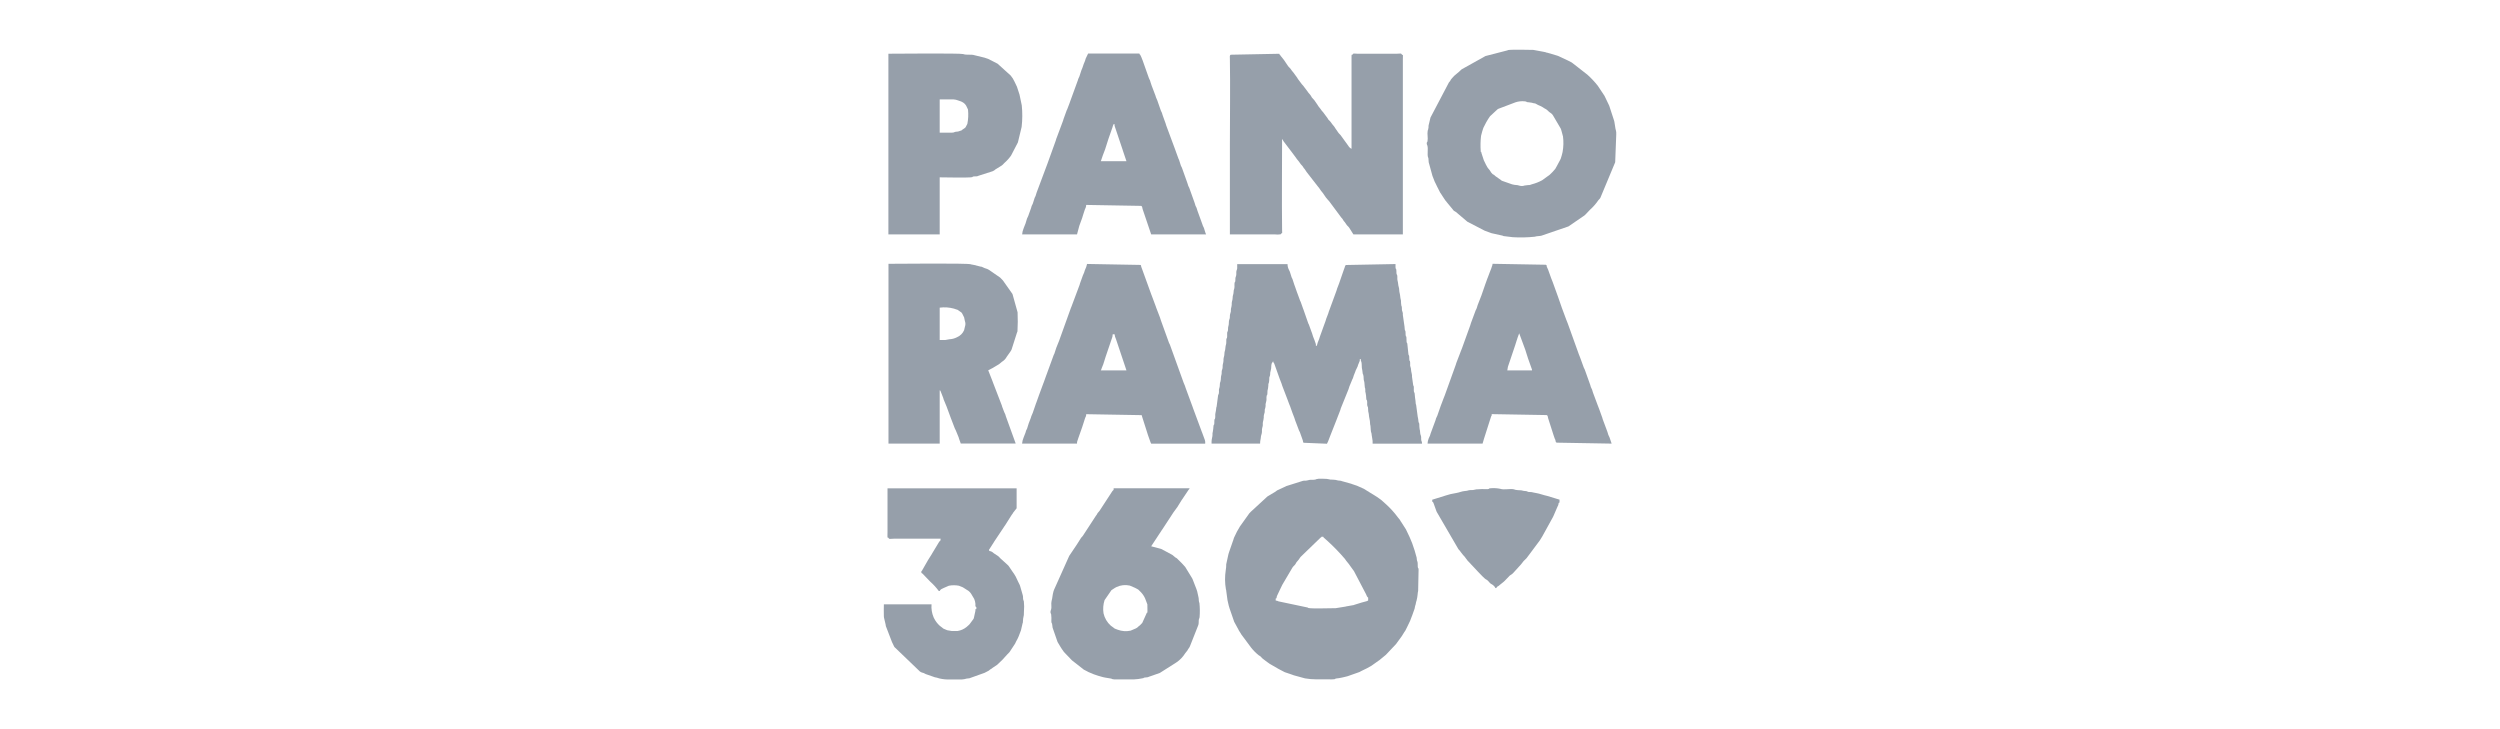 <svg width="240" height="70" viewBox="0 0 240 70" fill="none" xmlns="http://www.w3.org/2000/svg">
<g clip-path="url(#clip0_33_3681)">
<mask id="mask0_33_3681" style="mask-type:luminance" maskUnits="userSpaceOnUse" x="0" y="0" width="240" height="70">
<path d="M240 0H0V70H240V0Z" fill="white"/>
</mask>
<g mask="url(#mask0_33_3681)">
<path fill-rule="evenodd" clip-rule="evenodd" d="M116.311 42.586H120.969C120.969 42.249 121.029 42.242 121.057 41.856L121.127 41.608C121.177 41.42 121.114 41.261 121.177 41.066C121.277 40.744 121.199 40.812 121.237 40.535C121.279 40.385 121.307 40.231 121.322 40.076C121.314 39.991 121.32 39.905 121.341 39.822L121.41 39.574C121.407 39.486 121.41 39.398 121.419 39.31C121.484 39.147 121.51 38.971 121.495 38.796L121.555 38.539C121.617 38.346 121.555 38.218 121.595 38.032C121.65 37.763 121.612 38.101 121.665 37.832C121.685 37.732 121.665 37.632 121.677 37.525C121.722 37.359 121.75 37.189 121.76 37.018C121.751 36.937 121.761 36.854 121.792 36.778L121.82 36.714C121.845 36.559 121.855 36.403 121.852 36.246L121.919 36.046C121.938 35.962 121.944 35.877 121.938 35.791L121.996 35.532C122.067 35.31 122.014 35.11 122.084 34.893L122.219 34.68C122.286 34.938 122.274 34.735 122.359 34.991L122.859 36.391C122.859 36.401 122.868 36.413 122.873 36.422L123.024 36.813C123.024 36.827 123.043 36.866 123.047 36.88C123.062 36.928 123.071 36.962 123.09 37.02L123.639 38.457C123.667 38.542 123.639 38.438 123.662 38.524L123.799 38.885L123.813 38.915L123.827 38.946L123.841 38.978L124.09 39.678L124.103 39.709L124.254 40.1C124.254 40.111 124.262 40.122 124.265 40.133L124.365 40.438C124.365 40.448 124.376 40.459 124.38 40.468L124.703 41.32L124.718 41.351L124.732 41.381L124.763 41.44C124.763 41.449 124.775 41.46 124.78 41.47L124.805 41.533L124.816 41.567L125.066 42.267C125.151 42.509 125.012 42.434 125.187 42.507L127.387 42.599L127.461 42.448L127.491 42.388L127.691 41.87C127.691 41.86 127.7 41.848 127.703 41.838L128.303 40.318L128.315 40.286L128.478 39.862C128.478 39.852 128.487 39.84 128.491 39.83L128.655 39.406L128.666 39.374C128.666 39.363 128.674 39.352 128.678 39.34C128.699 39.277 128.697 39.26 128.718 39.197L129.446 37.397C129.45 37.386 129.454 37.375 129.457 37.364C129.457 37.354 129.465 37.341 129.469 37.33L129.545 37.09L129.559 37.059L129.77 36.549C129.778 36.514 129.791 36.48 129.808 36.449L129.87 36.33L129.917 36.197C129.941 36.119 129.928 36.136 129.958 36.056L130.113 35.669C130.113 35.657 130.118 35.645 130.122 35.634L130.16 35.534L130.22 35.414L130.25 35.353L130.336 35.169C130.364 35.091 130.353 35.105 130.377 35.028C130.437 34.903 130.49 34.775 130.536 34.645C130.544 34.587 130.547 34.529 130.543 34.471H130.632C130.632 34.748 130.697 34.614 130.72 34.926L130.738 35.319C130.775 35.488 130.801 35.659 130.816 35.831C130.859 36.05 130.824 35.831 130.865 35.963C130.936 36.184 130.881 36.385 130.951 36.602C130.967 36.651 130.961 36.573 130.979 36.709L131.025 37.209C131.042 37.26 131.03 37.161 131.06 37.309C131.069 37.366 131.072 37.424 131.07 37.482C131.06 37.564 131.07 37.647 131.1 37.724C131.137 37.899 131.157 38.077 131.16 38.255C131.203 38.576 131.185 38.235 131.238 38.495C131.276 38.682 131.214 38.809 131.276 39.002C131.307 39.102 131.315 38.946 131.335 39.215C131.33 39.392 131.353 39.568 131.403 39.738C131.415 39.911 131.44 40.083 131.478 40.252C131.541 40.452 131.499 40.684 131.566 40.891L131.594 41.273C131.601 41.523 131.678 41.532 131.684 41.773L131.728 42.047C131.768 42.227 131.783 42.411 131.772 42.595H136.517C136.511 42.29 136.428 42.427 136.43 42.095C136.443 41.998 136.433 41.9 136.4 41.807L136.373 41.743C136.314 41.561 136.345 41.382 136.285 41.195C136.263 41.04 136.252 40.884 136.252 40.727C136.209 40.404 136.228 40.75 136.176 40.487C136.163 40.315 136.136 40.143 136.096 39.975L135.947 38.853C135.932 38.81 135.94 38.895 135.911 38.753C135.9 38.562 135.878 38.372 135.845 38.183L135.805 37.768C135.753 37.505 135.772 37.851 135.728 37.527C135.715 37.432 135.734 37.305 135.728 37.209C135.707 36.941 135.7 37.093 135.669 36.996L135.551 36.16C135.559 36.075 135.553 35.989 135.532 35.906C135.485 35.727 135.456 35.544 135.445 35.359L135.374 35.112C135.367 35.012 135.386 34.889 135.374 34.794C135.331 34.47 135.351 34.817 135.299 34.554C135.278 34.454 135.298 34.354 135.285 34.247C135.244 33.924 135.261 34.267 135.209 34.007L135.109 33.06C135.073 32.782 135.081 33.06 135.033 32.82L135.015 32.382C134.963 32.122 134.98 32.464 134.939 32.141C134.926 32.041 134.947 31.941 134.927 31.834C134.874 31.564 134.912 31.902 134.857 31.634C134.847 31.443 134.825 31.252 134.791 31.063L134.672 30.228C134.685 30.131 134.674 30.032 134.642 29.94L134.602 29.84C134.562 29.687 134.602 29.54 134.553 29.389C134.54 29.35 134.539 29.365 134.526 29.326C134.504 29.171 134.493 29.015 134.493 28.858C134.45 28.695 134.421 28.527 134.408 28.358C134.41 28.318 134.403 28.278 134.389 28.24C134.289 27.865 134.352 27.763 134.276 27.54C134.211 27.347 134.244 27.23 134.163 26.928C134.122 26.778 134.163 26.607 134.135 26.454C134.083 26.194 134.1 26.536 134.059 26.213C134.046 26.113 134.067 26.013 134.046 25.906C133.995 25.642 134.015 25.989 133.97 25.666C133.965 25.56 133.965 25.455 133.97 25.349L129.225 25.44C129.087 25.497 129.162 25.54 129.018 25.865L128.588 27.107L128.577 27.141C128.563 27.183 128.567 27.166 128.553 27.208L128.404 27.599C128.398 27.612 128.381 27.649 128.376 27.663L128.314 27.871L128.302 27.904C128.302 27.915 128.294 27.926 128.29 27.938C128.286 27.95 128.283 27.96 128.279 27.972L127.613 29.79C127.607 29.803 127.59 29.84 127.585 29.853L127.522 30.062C127.453 30.275 127.567 29.916 127.499 30.129L127.349 30.52C127.339 30.541 127.33 30.562 127.323 30.584L127.26 30.792C127.26 30.803 127.251 30.814 127.247 30.826C127.243 30.837 127.239 30.849 127.237 30.86C127.237 30.871 127.228 30.882 127.224 30.893L126.995 31.523C126.995 31.534 126.987 31.546 126.983 31.557C126.979 31.568 126.975 31.579 126.972 31.591C126.972 31.602 126.964 31.613 126.96 31.624L126.72 32.287C126.72 32.298 126.712 32.309 126.709 32.321L126.633 32.561C126.537 32.766 126.463 32.98 126.412 33.2H126.324C126.327 33.155 126.327 33.111 126.324 33.066C126.324 33.054 126.325 33.04 126.32 33.027L126.286 32.927C126.286 32.916 126.277 32.905 126.273 32.894L126.182 32.624L126.167 32.594L126.053 32.302C126.053 32.291 126.046 32.279 126.042 32.267L126.031 32.233L125.946 31.957L125.932 31.924L125.918 31.893L125.655 31.163L125.639 31.133C125.633 31.121 125.614 31.087 125.608 31.074L125.594 31.044L125.127 29.703C125.127 29.693 125.117 29.682 125.112 29.673L124.864 28.973C124.864 28.963 124.852 28.952 124.848 28.943C124.807 28.858 124.857 28.969 124.817 28.884L124.538 28.124C124.538 28.114 124.528 28.103 124.524 28.093L124.29 27.424C124.29 27.415 124.279 27.404 124.275 27.394L124.075 26.783L124.013 26.664C124.007 26.652 123.993 26.614 123.988 26.601L123.825 26.084L123.811 26.053L123.723 25.871C123.643 25.711 123.602 25.534 123.605 25.355H118.771V25.764C118.742 25.964 118.684 25.934 118.684 26.175C118.693 26.275 118.687 26.377 118.666 26.475C118.666 26.486 118.658 26.497 118.655 26.508L118.6 26.68C118.586 26.78 118.608 26.88 118.588 26.987C118.537 27.25 118.554 26.904 118.511 27.227C118.498 27.322 118.517 27.449 118.511 27.545C118.488 27.852 118.436 27.731 118.424 28.045C118.414 28.308 118.333 28.322 118.334 28.592C118.334 28.792 118.26 28.904 118.247 29.092C118.253 29.192 118.247 29.293 118.228 29.392C118.175 29.561 118.152 29.737 118.16 29.914L118.101 30.127C118.101 30.138 118.093 30.149 118.09 30.16C118.049 30.317 118.089 30.46 118.04 30.611L118.001 30.711C117.946 30.911 117.994 31.105 117.925 31.317C117.925 31.327 117.916 31.339 117.913 31.35C117.871 31.506 117.914 31.65 117.864 31.801C117.834 31.901 117.825 31.746 117.805 32.014C117.797 32.114 117.816 32.237 117.805 32.333C117.762 32.654 117.781 32.312 117.728 32.573C117.718 32.677 117.716 32.782 117.722 32.886C117.723 32.928 117.719 32.97 117.711 33.012C117.667 33.148 117.641 33.289 117.633 33.432C117.623 33.695 117.542 33.71 117.543 33.979C117.543 34.179 117.469 34.291 117.455 34.479C117.462 34.579 117.455 34.68 117.436 34.779C117.384 34.948 117.361 35.125 117.369 35.302C117.369 35.342 117.363 35.381 117.349 35.419L117.31 35.519C117.26 35.675 117.302 35.819 117.261 35.97C117.261 35.981 117.252 35.992 117.249 36.003C117.18 36.22 117.232 36.422 117.161 36.642L117.135 36.706C117.083 36.871 117.123 37.032 117.073 37.19C116.966 37.524 117.051 37.441 117.013 37.721C116.97 38.045 116.988 37.698 116.936 37.961L116.795 39.047C116.778 39.097 116.79 38.999 116.761 39.147C116.748 39.319 116.721 39.49 116.682 39.658C116.641 39.807 116.683 39.979 116.655 40.132C116.602 40.392 116.619 40.05 116.578 40.372C116.567 40.457 116.579 40.554 116.573 40.64C116.532 40.963 116.549 40.62 116.496 40.88C116.485 41.072 116.463 41.262 116.43 41.451C116.4 41.544 116.389 41.642 116.4 41.739C116.402 41.782 116.399 41.824 116.391 41.866C116.327 42.1 116.299 42.343 116.311 42.586Z" fill="#969FAA"/>
<path fill-rule="evenodd" clip-rule="evenodd" d="M122.464 57.464C122.622 57.398 122.506 57.448 122.584 57.224L122.815 56.734L122.844 56.673C122.925 56.504 122.792 56.779 122.874 56.611L122.932 56.49L122.947 56.46L122.962 56.429L123.079 56.186C123.079 56.177 123.089 56.165 123.094 56.156C123.099 56.147 123.104 56.135 123.109 56.126L124.077 54.484C124.156 54.354 124.288 54.278 124.368 54.146C124.373 54.137 124.379 54.125 124.384 54.117L124.429 54.027C124.506 53.9 124.629 53.821 124.781 53.571C124.781 53.563 124.792 53.55 124.797 53.543C124.802 53.536 124.863 53.465 124.88 53.443L126.77 51.617C126.859 51.548 126.81 51.655 126.859 51.527H127.035C127.063 51.61 127.052 51.571 127.082 51.615L127.416 51.908C128.019 52.456 128.587 53.04 129.116 53.659C129.266 53.908 129.466 54.08 129.616 54.326L129.937 54.768L129.976 54.819L131.137 57.037C131.183 57.146 131.243 57.327 131.344 57.371V57.644C131.333 57.644 131.321 57.644 131.316 57.661C131.311 57.678 131.293 57.674 131.287 57.677L131.226 57.704L131.193 57.716L130.704 57.848L130.671 57.859L130.025 58.059L129.994 58.073L129.961 58.084L129.925 58.094L129.888 58.1C129.841 58.111 129.826 58.106 129.773 58.119L129.209 58.219C129.198 58.219 129.188 58.229 129.177 58.232L128.226 58.385C127.774 58.385 125.942 58.442 125.64 58.373C125.391 58.318 125.717 58.339 125.409 58.294L122.741 57.732C122.657 57.685 122.563 57.658 122.467 57.652L122.464 57.464ZM126.331 46.008C126.278 46.043 126.331 46.026 126.231 46.044C125.908 46.107 125.931 45.993 125.474 46.125C125.339 46.163 125.209 46.125 125.074 46.163L123.487 46.663L123.428 46.695L122.608 47.076C122.58 47.091 122.553 47.11 122.53 47.132L122.347 47.261L122.317 47.276L121.731 47.625L121.703 47.642L121.676 47.66L121.628 47.701L120.068 49.139L119.936 49.277L119.019 50.56C119.019 50.57 119.01 50.582 119.005 50.591L118.741 51.047L118.712 51.109L118.477 51.595L118.463 51.625L118.377 51.9L118.363 51.932L118.002 52.971C117.988 53.013 117.984 53.034 117.971 53.071L117.948 53.138C117.948 53.149 117.939 53.16 117.936 53.171L117.717 54.171C117.721 54.355 117.707 54.54 117.674 54.721C117.577 55.337 117.582 55.964 117.688 56.578C117.719 56.678 117.709 56.591 117.72 56.728L117.838 57.61C117.916 57.87 117.9 57.987 118.038 58.405L118.479 59.682C118.479 59.692 118.489 59.703 118.493 59.712L118.906 60.471C118.906 60.481 118.915 60.493 118.92 60.502L118.934 60.534L119.111 60.806C119.14 60.857 119.123 60.838 119.158 60.894L120.115 62.182C120.332 62.456 120.58 62.703 120.855 62.919L120.969 62.984C121.082 63.066 121.139 63.184 121.269 63.268L121.648 63.557L121.676 63.574L121.833 63.685L121.857 63.705L121.912 63.74L121.94 63.756L122.76 64.229L122.79 64.244L123.315 64.519C123.325 64.525 123.335 64.529 123.346 64.533L123.646 64.633L123.678 64.646L123.778 64.677L123.811 64.688L123.844 64.7L124.108 64.792C124.119 64.796 124.129 64.8 124.139 64.805C124.15 64.808 124.161 64.812 124.172 64.817L124.204 64.829L125.282 65.124C125.63 65.184 125.983 65.215 126.337 65.216H127.524C127.712 65.226 127.9 65.223 128.087 65.207C128.344 65.148 128.021 65.188 128.28 65.134C128.448 65.12 128.615 65.093 128.78 65.056C128.886 65.025 128.929 65.034 129.034 65L129.353 64.921L129.387 64.91L130.503 64.517C130.512 64.517 130.523 64.506 130.532 64.501C130.568 64.483 130.598 64.466 130.619 64.454C130.747 64.386 130.547 64.491 130.677 64.424L130.706 64.408L130.735 64.393C131.056 64.248 131.369 64.086 131.672 63.905C131.681 63.899 131.689 63.892 131.697 63.885L132.323 63.44L132.349 63.421L132.376 63.405C132.384 63.399 132.397 63.393 132.405 63.388L133.043 62.864L133.195 62.703L134.043 61.803C134.049 61.794 134.054 61.784 134.059 61.774L134.552 61.099C134.557 61.09 134.565 61.08 134.57 61.072L134.778 60.74C134.783 60.731 134.789 60.719 134.794 60.71L134.886 60.579L134.905 60.553L135.057 60.253C135.057 60.244 135.067 60.232 135.072 60.223L135.35 59.645L135.365 59.615L135.539 59.158C135.539 59.148 135.549 59.137 135.554 59.127L135.791 58.461C135.791 58.45 135.8 58.439 135.803 58.428L135.839 58.237C135.844 58.2 135.853 58.163 135.866 58.128L135.901 58.028C135.93 57.917 135.922 57.873 135.954 57.763C135.954 57.752 135.962 57.742 135.966 57.73C135.97 57.718 135.975 57.709 135.978 57.698C135.981 57.687 135.986 57.676 135.989 57.663C136.107 57.211 136.089 56.885 136.142 56.726L136.184 54.674C136.14 54.353 136.161 54.695 136.107 54.435L136.096 54.035C136.068 53.823 136.031 53.903 136.011 53.668C136.011 53.626 136.008 53.584 136.001 53.542L135.801 52.834C135.801 52.823 135.793 52.812 135.789 52.8C135.785 52.788 135.781 52.779 135.777 52.767C135.653 52.352 135.5 51.947 135.32 51.553L135.247 51.401C135.241 51.389 135.224 51.353 135.218 51.34L134.985 50.852C134.985 50.843 134.975 50.831 134.971 50.822L134.515 50.109C134.495 50.084 134.475 50.058 134.458 50.031C134.416 49.962 134.439 49.981 134.396 49.912L134.196 49.666C133.844 49.187 133.442 48.746 132.996 48.352C132.762 48.121 132.507 47.913 132.233 47.731L130.938 46.931L130.909 46.916L130.294 46.641L130.263 46.628L129.831 46.483L129.799 46.47L129.735 46.447L129.702 46.435L128.802 46.184L128.771 46.17C128.76 46.17 128.749 46.161 128.739 46.159C128.623 46.128 128.571 46.151 128.46 46.128C128.3 46.078 128.134 46.051 127.966 46.048C127.466 46.059 127.735 45.958 126.912 45.956C126.812 45.956 126.701 45.956 126.601 45.956L126.34 46.005L126.331 46.008Z" fill="#969FAA"/>
<path fill-rule="evenodd" clip-rule="evenodd" d="M118.159 5.251C118.022 5.308 118.067 5.496 118.069 5.661C118.113 8.383 118.069 11.11 118.069 13.832V22.504H122.42C122.578 22.526 122.739 22.524 122.896 22.497C123.016 22.454 122.944 22.537 122.992 22.413C123.127 22.357 123.085 22.462 123.08 21.957C123.046 19.097 123.08 16.235 123.08 13.376C123.26 13.452 123.091 13.36 123.181 13.497L123.214 13.553L123.233 13.58L124.163 14.805L124.18 14.833L124.411 15.141C124.511 15.314 124.664 15.441 124.778 15.627C124.913 15.85 125.005 15.86 125.114 16.054C125.154 16.124 125.113 16.07 125.165 16.138C125.217 16.206 125.2 16.175 125.23 16.207L125.376 16.42C125.415 16.49 125.377 16.437 125.429 16.504L126.529 17.918C126.566 17.954 126.6 17.994 126.629 18.037L126.646 18.065L126.829 18.331C127.045 18.546 127.23 18.937 127.468 19.174C127.516 19.216 127.559 19.263 127.597 19.314L128.764 20.886C128.947 21.069 128.874 21.046 129.029 21.249C129.083 21.319 129.065 21.286 129.095 21.318L129.241 21.531C129.322 21.675 129.441 21.731 129.529 21.87L129.929 22.505H134.674V6.255C134.674 6.073 134.674 5.889 134.674 5.707C134.68 5.202 134.719 5.307 134.584 5.251C134.518 5.078 134.424 5.158 134.059 5.16H130.368C130.002 5.16 129.908 5.078 129.841 5.251C129.708 5.306 129.774 5.151 129.747 5.428V14.288C129.612 14.221 129.5 14.114 129.427 13.982L128.767 13.071C128.685 12.926 128.543 12.842 128.459 12.704L128.164 12.279C128.164 12.27 128.155 12.258 128.15 12.249C128.055 12.079 127.919 11.986 127.783 11.763C127.754 11.718 127.72 11.676 127.683 11.638C127.64 11.594 127.589 11.554 127.547 11.504C127.462 11.404 127.521 11.476 127.459 11.366L127.02 10.773C126.973 10.731 126.931 10.684 126.893 10.633C126.676 10.31 126.593 10.269 126.479 10.059L126.228 9.696C126.153 9.563 126.028 9.486 125.938 9.357C125.938 9.349 125.928 9.337 125.922 9.329L125.891 9.269C125.76 9.03 125.62 8.952 125.525 8.783L125.1 8.22C125.053 8.178 125.01 8.131 124.972 8.08L124.589 7.566C124.559 7.513 124.578 7.537 124.541 7.476L124.295 7.14C124.195 6.971 124.044 6.847 123.927 6.654C123.847 6.522 123.717 6.449 123.637 6.317L123.311 5.833C123.295 5.806 123.277 5.779 123.257 5.754L122.956 5.378C122.956 5.37 122.944 5.358 122.938 5.35L122.921 5.324C122.798 5.147 122.879 5.356 122.812 5.162L118.156 5.253L118.159 5.251Z" fill="#969FAA"/>
<path fill-rule="evenodd" clip-rule="evenodd" d="M142.151 14.515C142.114 14.024 142.123 13.53 142.181 13.04L142.294 12.609C142.297 12.598 142.301 12.587 142.306 12.576C142.319 12.533 142.324 12.515 142.337 12.476C142.337 12.465 142.344 12.453 142.348 12.442L142.37 12.375C142.37 12.364 142.38 12.352 142.382 12.342C142.384 12.332 142.389 12.319 142.392 12.308C142.397 12.297 142.401 12.285 142.404 12.273L142.648 11.796C142.666 11.768 142.682 11.739 142.695 11.708C142.802 11.519 142.918 11.336 143.044 11.159L143.764 10.491C143.821 10.453 143.799 10.475 143.849 10.443L145.492 9.82C145.775 9.728 146.074 9.696 146.37 9.727C146.714 9.758 146.371 9.804 146.764 9.821L147.074 9.865C147.093 9.871 147.074 9.875 147.174 9.899C147.255 9.918 147.28 9.907 147.364 9.931C147.47 9.961 147.371 9.931 147.459 9.97L147.543 10.018L147.659 10.08C147.814 10.14 147.965 10.212 148.109 10.297C148.333 10.471 148.409 10.426 148.633 10.666C148.778 10.822 148.972 10.872 149.08 11.066L149.829 12.342C149.847 12.373 149.86 12.407 149.868 12.442C149.885 12.493 149.883 12.5 149.897 12.548C149.897 12.559 149.905 12.571 149.908 12.582L150.033 13.047C150.033 13.058 150.042 13.069 150.045 13.08C150.112 13.586 150.099 14.099 150.007 14.601C149.959 14.817 149.9 15.03 149.829 15.239L149.754 15.39C149.749 15.4 149.744 15.411 149.738 15.42L149.407 16.034L149.389 16.062L149.309 16.208C149.144 16.414 148.962 16.606 148.765 16.782L148.04 17.307C147.727 17.477 147.394 17.607 147.049 17.694L146.949 17.732C146.876 17.763 146.797 17.774 146.719 17.765L146.365 17.809C146.204 17.868 146.028 17.873 145.865 17.823C145.587 17.723 145.522 17.8 145.155 17.694L144.169 17.349C144.16 17.343 144.122 17.308 144.096 17.288L143.572 16.919C143.53 16.871 143.482 16.828 143.43 16.792L143.316 16.729L143.287 16.712L143.14 16.547C143.134 16.538 143.13 16.526 143.125 16.517C142.944 16.189 142.872 16.269 142.64 15.787C142.64 15.777 142.617 15.737 142.612 15.726L142.466 15.426C142.46 15.416 142.454 15.406 142.45 15.396L142.226 14.714C142.165 14.386 142.212 14.741 142.142 14.529L142.151 14.515ZM144.701 4.839L142.625 5.375L142.593 5.387L140.363 6.631C140.298 6.671 140.346 6.631 140.283 6.684C140.143 6.828 139.993 6.961 139.835 7.084C139.674 7.205 139.528 7.345 139.401 7.501L139.279 7.648C139.239 7.716 139.259 7.699 139.219 7.767C139.184 7.821 139.143 7.87 139.097 7.914L137.325 11.287L137.169 11.945C137.164 11.956 137.16 11.967 137.157 11.978C137.138 12.062 137.131 12.148 137.138 12.233L137.094 12.46C137.08 12.5 137.086 12.423 137.058 12.56C136.994 12.86 137.106 13.245 137.041 13.546C137.009 13.694 137.022 13.594 137.003 13.646C136.966 13.746 136.993 13.546 136.97 13.746C136.955 13.846 137.004 13.892 137.03 13.982C137.121 14.302 136.995 14.817 137.093 15.105C137.111 15.156 137.099 15.057 137.128 15.205L137.156 15.587C137.159 15.598 137.163 15.609 137.168 15.62L137.519 16.898C137.525 16.908 137.528 16.92 137.533 16.93L137.723 17.418L137.765 17.508L137.782 17.538L137.901 17.781C137.901 17.79 137.91 17.802 137.913 17.811C137.931 17.847 137.947 17.876 137.959 17.902L137.973 17.932L138.262 18.501C138.279 18.524 138.319 18.575 138.32 18.577L138.495 18.851C138.643 19.1 138.814 19.334 139.006 19.551L139.454 20.09C139.487 20.146 139.529 20.195 139.578 20.237L139.745 20.337L139.774 20.355L140.861 21.278L140.889 21.295L142.502 22.131L142.53 22.147L143.114 22.361L143.147 22.373L143.18 22.384L143.216 22.393L144.121 22.593C144.334 22.624 144.254 22.671 144.478 22.68L145.224 22.771C145.928 22.813 146.634 22.798 147.335 22.725C147.535 22.652 147.816 22.675 147.981 22.625L150.557 21.741L150.587 21.726L151.963 20.782C151.972 20.777 151.984 20.771 151.991 20.766L152.17 20.631C152.17 20.631 152.213 20.583 152.234 20.561L152.651 20.127C152.952 19.858 153.218 19.553 153.445 19.218C153.484 19.168 153.528 19.121 153.575 19.078C153.586 19.065 153.616 19.024 153.631 19L155.025 15.655C155.036 15.62 155.033 15.687 155.059 15.555L155.16 12.917C155.172 12.764 155.157 12.609 155.116 12.461C155.116 12.45 155.106 12.44 155.103 12.429C155.1 12.418 155.094 12.407 155.092 12.396L154.98 11.691C154.974 11.654 154.965 11.618 154.953 11.582L154.486 10.149C154.486 10.14 154.476 10.128 154.472 10.119L154.442 10.058L154.428 10.028L154.049 9.236C154.044 9.227 154.039 9.214 154.034 9.205L153.388 8.233C153.085 7.85 152.751 7.494 152.388 7.168L150.957 6.052C150.934 6.03 150.908 6.011 150.88 5.996L150.557 5.829L150.529 5.814L149.65 5.402C149.621 5.384 149.589 5.37 149.557 5.362C149.508 5.344 149.501 5.347 149.457 5.331L149.425 5.32L148.569 5.068C148.531 5.064 148.494 5.056 148.458 5.046L148.358 5.009C148.285 4.99 148.211 4.975 148.137 4.964L147.204 4.791C146.919 4.778 145.042 4.75 144.795 4.803L144.695 4.84L144.701 4.839Z" fill="#969FAA"/>
<path fill-rule="evenodd" clip-rule="evenodd" d="M90.211 32.635V29.535C90.666 29.474 91.129 29.505 91.573 29.626L91.673 29.659L91.773 29.695C91.81 29.707 91.849 29.715 91.873 29.724C91.973 29.762 91.916 29.736 91.964 29.766L92.173 29.914C92.314 30 92.337 30.02 92.438 30.232L92.482 30.324L92.528 30.413C92.568 30.503 92.536 30.4 92.565 30.513L92.628 30.813C92.687 30.968 92.696 31.137 92.653 31.297C92.653 31.309 92.644 31.319 92.641 31.33L92.555 31.697C92.421 32.009 92.169 32.255 91.855 32.382C91.637 32.493 91.398 32.557 91.155 32.568L90.742 32.641C90.566 32.641 90.39 32.641 90.213 32.641L90.211 32.635ZM85.289 42.585H90.211V37.473C90.328 37.522 90.236 37.466 90.301 37.563L90.554 38.213C90.554 38.227 90.568 38.271 90.572 38.285C90.576 38.299 90.578 38.309 90.582 38.32L90.593 38.354L90.883 39.054L90.894 39.088L91.308 40.21C91.308 40.22 91.318 40.232 91.322 40.241L91.647 41.09L91.66 41.122L91.734 41.274L91.764 41.334L92.026 41.975C92.038 42.008 92.048 42.041 92.057 42.075C92.057 42.087 92.063 42.099 92.066 42.111L92.233 42.577H97.506L96.558 39.955C96.558 39.944 96.551 39.931 96.548 39.92C96.533 39.871 96.537 39.866 96.52 39.813L96.407 39.565L96.394 39.533L96.207 39.043C96.19 38.99 96.193 38.984 96.179 38.936L95.3 36.654C95.3 36.643 95.294 36.63 95.29 36.619L94.87 35.549L95.192 35.382L95.221 35.367L95.28 35.336L95.894 34.97L95.921 34.952L96.188 34.728L96.217 34.712C96.38 34.609 96.518 34.468 96.617 34.301C96.617 34.292 96.627 34.28 96.632 34.271L97.004 33.744C97.031 33.71 97.054 33.673 97.073 33.634C97.079 33.622 97.096 33.585 97.102 33.572L97.116 33.541L97.63 31.93C97.666 31.814 97.63 32.01 97.678 31.797C97.713 31.192 97.716 30.585 97.688 29.979L97.204 28.245L97.191 28.213L96.28 26.923L96.104 26.74L96.016 26.649L94.932 25.903L94.816 25.841C94.804 25.835 94.768 25.818 94.754 25.813L94.52 25.736L94.49 25.722L94.247 25.61C94.185 25.596 94.157 25.601 94.094 25.586L93.78 25.502L93.743 25.495L93.708 25.486L93.675 25.475L93.644 25.462L93.235 25.385C93.225 25.385 93.214 25.375 93.204 25.371C92.873 25.252 85.979 25.325 85.294 25.325V42.578L85.289 42.585Z" fill="#969FAA"/>
<path fill-rule="evenodd" clip-rule="evenodd" d="M110.073 58.878L109.666 59.778C109.66 59.788 109.655 59.797 109.65 59.807L109.43 60.034C109.282 60.123 109.23 60.234 109.079 60.308L109.049 60.323L109.02 60.338L108.614 60.51C108.49 60.555 108.661 60.51 108.514 60.547C108.113 60.63 107.698 60.599 107.314 60.458L107.121 60.385C106.954 60.33 106.997 60.32 106.871 60.234L106.638 60.066C106.285 59.753 106.04 59.336 105.938 58.876C105.873 58.453 105.907 58.021 106.038 57.614L106.698 56.656L107.049 56.427L107.108 56.397L107.195 56.35C107.589 56.167 108.033 56.12 108.457 56.216C108.467 56.216 108.478 56.225 108.488 56.228L108.955 56.428C108.964 56.434 108.974 56.439 108.984 56.443L109.013 56.46L109.072 56.489L109.102 56.505L109.274 56.599C109.323 56.64 109.368 56.685 109.409 56.733C109.592 56.899 109.745 57.094 109.863 57.311L109.921 57.433L109.936 57.463L110.147 58.019L110.156 58.696C110.111 59.019 110.129 58.696 110.067 58.877L110.073 58.878ZM110.512 52.443L111.494 50.953L111.51 50.925L111.527 50.897C111.527 50.897 111.568 50.846 111.585 50.821L112.669 49.162C112.669 49.162 112.71 49.112 112.728 49.085C112.735 49.077 112.741 49.069 112.747 49.06L112.973 48.747C112.982 48.737 113.005 48.708 113.013 48.697L113.461 47.975C113.468 47.964 113.492 47.935 113.5 47.924L114.059 47.09L114.077 47.062C114.19 46.891 114.144 47.042 114.204 46.875H106.909C106.903 47.175 106.928 46.946 106.783 47.155L106.766 47.181L105.56 49.034C105.49 49.147 105.442 49.153 105.374 49.251L105.357 49.279L105.295 49.397C105.283 49.416 105.211 49.512 105.2 49.527L103.993 51.378C103.993 51.386 103.983 51.399 103.977 51.407L103.898 51.507C103.858 51.542 103.822 51.581 103.791 51.624L103.424 52.201C103.419 52.209 103.413 52.222 103.408 52.23L102.669 53.33C102.662 53.338 102.656 53.346 102.65 53.355L101.185 56.626C101.185 56.637 101.178 56.65 101.174 56.66L101.138 56.76C101.025 57.15 101.051 57.34 100.95 57.706C100.88 57.961 100.984 58.271 100.901 58.523C100.855 58.613 100.837 58.715 100.849 58.815L100.913 58.983C100.938 59.205 100.944 59.428 100.93 59.651C100.961 60.016 100.981 59.642 101.018 60.016L101.049 60.258C101.049 60.269 101.058 60.28 101.061 60.29L101.515 61.6C101.52 61.612 101.538 61.649 101.544 61.66L101.78 62.055C101.878 62.222 101.986 62.384 102.104 62.538C102.193 62.685 102.043 62.464 102.139 62.593L102.469 62.936L102.908 63.393L104.008 64.255C104.015 64.26 104.026 64.269 104.034 64.274L104.061 64.292L104.208 64.367L104.296 64.412L104.413 64.474L104.442 64.49C104.454 64.497 104.488 64.516 104.5 64.521C104.529 64.539 104.561 64.552 104.594 64.56L104.97 64.718L105.001 64.731L105.033 64.742L105.399 64.865L105.432 64.876L105.88 65.003C105.939 65.022 106 65.034 106.062 65.042L106.099 65.049L106.592 65.131C106.848 65.166 106.63 65.143 106.757 65.187C106.89 65.223 107.028 65.235 107.165 65.22H108.879C109.143 65.209 109.406 65.175 109.665 65.12C109.965 65.075 109.623 65.072 109.978 65.035C110.045 65.035 110.112 65.028 110.178 65.014C110.189 65.014 110.2 65.006 110.211 65.003L110.306 64.964L110.339 64.953L110.739 64.817L110.771 64.804C110.782 64.804 110.793 64.796 110.803 64.792L111.329 64.608L111.358 64.593L112.939 63.588C113.275 63.361 113.56 63.066 113.774 62.721L113.992 62.445L114.007 62.416C114.037 62.366 114.018 62.386 114.054 62.329L114.166 62.171L114.182 62.142C114.212 62.092 114.194 62.111 114.229 62.054L115.009 60.081C115.009 60.069 115.017 60.058 115.02 60.047C115.023 60.036 115.029 60.025 115.033 60.015C115.037 60.005 115.043 59.994 115.046 59.982C115.1 59.808 115.052 59.577 115.106 59.407C115.147 59.282 115.125 59.496 115.161 59.237C115.197 58.788 115.192 58.336 115.145 57.888L115.119 57.823C115.063 57.657 115.1 57.506 115.056 57.341L114.933 56.784C114.919 56.742 114.909 56.708 114.889 56.647L114.855 56.547C114.855 56.536 114.846 56.525 114.843 56.514L114.489 55.604C114.477 55.577 114.463 55.549 114.445 55.513L113.779 54.425C113.564 54.177 113.337 53.941 113.098 53.717L112.987 53.604C112.923 53.551 112.973 53.591 112.906 53.551L112.82 53.504C112.694 53.421 112.632 53.313 112.498 53.245L112.468 53.23L111.482 52.703L111.448 52.693L111.416 52.681L110.512 52.443Z" fill="#969FAA"/>
<path fill-rule="evenodd" clip-rule="evenodd" d="M106.909 11.914H106.997C106.986 11.997 106.996 12.08 107.026 12.158L107.732 14.258C107.732 14.269 107.74 14.281 107.744 14.291L107.756 14.324L107.798 14.463L107.809 14.497L108.14 15.477H105.679L105.886 14.87L105.898 14.838L105.912 14.807L106.098 14.315C106.115 14.263 106.123 14.228 106.14 14.176L106.151 14.142L106.174 14.075L106.403 13.354L106.414 13.32L106.789 12.249L106.8 12.215L106.81 12.18L106.851 12.04C106.881 11.956 106.853 12.075 106.909 11.914ZM98.12 22.503H103.393L103.613 21.681C103.613 21.67 103.621 21.658 103.625 21.648L103.89 20.919C103.918 20.844 103.917 20.825 103.942 20.744L103.953 20.71L104.029 20.47C104.029 20.459 104.037 20.447 104.041 20.436L104.141 20.129C104.209 19.929 104.268 19.921 104.273 19.673L109.546 19.764C109.678 19.819 109.634 19.892 109.69 20.071L110.513 22.503H115.786C115.73 22.343 115.758 22.46 115.729 22.38C115.7 22.3 115.711 22.316 115.688 22.24L115.666 22.171C115.666 22.157 115.647 22.118 115.643 22.104L115.591 21.929L115.58 21.895C115.58 21.881 115.559 21.844 115.553 21.831C115.547 21.818 115.493 21.715 115.492 21.712C115.491 21.709 115.471 21.662 115.466 21.648C115.461 21.634 115.458 21.625 115.454 21.614L115.444 21.579L114.963 20.252C114.963 20.241 114.955 20.229 114.951 20.218L114.877 19.976L114.864 19.944C114.864 19.934 114.854 19.923 114.85 19.913L114.804 19.824L114.789 19.794L114.775 19.763L114.762 19.731L114.699 19.522C114.699 19.511 114.691 19.499 114.687 19.488L114.676 19.454L114.176 18.054L114.163 18.022L114.088 17.872L114.074 17.841L113.987 17.566L113.975 17.532L113.475 16.132C113.47 16.118 113.454 16.081 113.449 16.068L113.387 15.949L113.373 15.918L113.361 15.886C113.361 15.875 113.353 15.863 113.349 15.852L113.185 15.338L113.17 15.308L113.139 15.249L112.839 14.423L112.828 14.389L111.947 12.018C111.947 12.007 111.941 11.994 111.937 11.983L111.907 11.877L111.896 11.843L111.632 11.113C111.632 11.099 111.613 11.06 111.609 11.046L111.587 10.977C111.575 10.93 111.562 10.883 111.546 10.837L111.458 10.655C111.44 10.624 111.427 10.59 111.42 10.555L111.128 9.717C111.128 9.706 111.121 9.693 111.118 9.682L110.97 9.333C110.952 9.275 110.944 9.241 110.929 9.193L110.594 8.309C110.594 8.3 110.583 8.288 110.579 8.279L110.489 8.007C110.489 7.996 110.481 7.984 110.477 7.973L110.465 7.939L110.413 7.764C110.413 7.753 110.406 7.741 110.402 7.73L110.302 7.516C110.302 7.506 110.293 7.494 110.289 7.484L109.723 5.884C109.723 5.873 109.716 5.86 109.712 5.849L109.674 5.749L109.659 5.719C109.607 5.567 109.544 5.419 109.469 5.277C109.369 5.141 109.449 5.342 109.379 5.142H104.457L104.224 5.63C104.196 5.708 104.208 5.694 104.184 5.771C104.184 5.782 104.178 5.795 104.174 5.806L104.136 5.906C103.948 6.325 104.001 6.334 103.811 6.755L103.623 7.335L103.609 7.366L103.509 7.582C103.509 7.593 103.502 7.606 103.499 7.617C103.496 7.628 103.493 7.641 103.49 7.653C103.487 7.665 103.484 7.677 103.481 7.689L102.709 9.809C102.709 9.821 102.703 9.833 102.699 9.845L102.45 10.499L102.419 10.558C102.419 10.567 102.408 10.579 102.404 10.588L102.104 11.416C102.083 11.479 102.07 11.536 102.052 11.591L101.438 13.236L101.424 13.267L101.411 13.299C101.411 13.31 101.403 13.322 101.4 13.333C101.381 13.39 101.378 13.416 101.36 13.474C101.36 13.485 101.352 13.497 101.349 13.508L100.571 15.667C100.571 15.678 100.564 15.69 100.559 15.701L99.513 18.495L99.503 18.529L99.428 18.771L99.416 18.805L99.388 18.869C99.388 18.878 99.379 18.89 99.374 18.899C99.369 18.908 99.349 18.944 99.343 18.958L99.328 18.988L99.153 19.536L99.14 19.568L99.126 19.599L99.051 19.749L99.038 19.781L99.027 19.815C99.008 19.872 99.005 19.898 98.987 19.956L98.976 19.99L98.714 20.722C98.709 20.736 98.693 20.773 98.687 20.786L98.599 20.968C98.599 20.979 98.591 20.991 98.588 21.002L98.462 21.419L98.451 21.453L98.438 21.485L98.284 21.873L98.273 21.907C98.273 21.918 98.265 21.93 98.261 21.941C98.257 21.952 98.253 21.964 98.249 21.974C98.18 22.138 98.14 22.311 98.129 22.488L98.12 22.503Z" fill="#969FAA"/>
<path fill-rule="evenodd" clip-rule="evenodd" d="M106.821 32.088H106.997C107.016 32.246 107.061 32.4 107.129 32.544L107.141 32.577L107.152 32.611L108.14 35.557H105.679L105.736 35.433L105.747 35.399C105.747 35.388 105.754 35.376 105.757 35.364L105.885 35.04C105.891 35.027 105.907 34.99 105.912 34.976L106.15 34.22L106.162 34.187L106.712 32.567C106.781 32.417 106.819 32.254 106.821 32.088ZM98.121 42.588H103.394C103.388 42.518 103.394 42.446 103.412 42.378L103.492 42.141L103.502 42.107L103.854 41.107L103.866 41.073C103.866 41.059 103.885 41.02 103.89 41.006L104.165 40.151C104.233 39.941 104.265 40.039 104.274 39.762L109.547 39.853C109.719 39.925 109.574 39.821 109.638 39.987L110.13 41.53L110.141 41.564C110.161 41.626 110.177 41.686 110.194 41.737L110.454 42.47L110.469 42.501C110.49 42.543 110.469 42.474 110.513 42.592H115.698C115.711 42.479 115.702 42.365 115.671 42.255L115.404 41.528L115.377 41.465L114.534 39.191L114.523 39.157C114.523 39.143 114.504 39.104 114.5 39.09L113.832 37.274C113.832 37.263 113.824 37.251 113.82 37.24L113.797 37.173C113.797 37.162 113.789 37.151 113.786 37.139L113.775 37.104C113.775 37.093 113.769 37.08 113.765 37.068L113.646 36.782L113.632 36.751L112.315 33.099L112.301 33.068L112.226 32.918L112.213 32.885C112.213 32.875 112.205 32.863 112.202 32.851L111.459 30.793L111.448 30.76L111.348 30.451L111.334 30.42L110.984 29.506L110.973 29.472L110.963 29.437L110.57 28.384C110.564 28.371 110.548 28.334 110.543 28.321L109.618 25.767C109.618 25.758 109.607 25.747 109.603 25.737L109.548 25.566C109.485 25.401 109.63 25.504 109.458 25.432L104.358 25.34C104.317 25.539 104.25 25.731 104.158 25.912L104.123 26.012C104.107 26.06 104.1 26.094 104.082 26.152L103.946 26.467C103.946 26.478 103.938 26.49 103.935 26.501L103.683 27.201C103.654 27.281 103.667 27.264 103.643 27.343L102.843 29.481L102.828 29.512C102.828 29.521 102.818 29.533 102.814 29.543L101.714 32.602C101.714 32.613 101.708 32.626 101.704 32.637L101.433 33.315C101.433 33.324 101.422 33.335 101.418 33.345L101.218 33.957L101.157 34.076L100.457 35.993C100.439 36.025 100.427 36.058 100.419 36.093L100.193 36.726L100.179 36.757L100.166 36.79L99.727 37.977C99.727 37.987 99.719 38 99.716 38.011L99.49 38.644C99.484 38.657 99.468 38.694 99.463 38.708L99.163 39.579C99.163 39.59 99.157 39.603 99.153 39.614L99.005 39.962C98.987 40.02 98.979 40.054 98.964 40.102L98.79 40.56C98.79 40.57 98.78 40.581 98.776 40.591L98.763 40.623L98.602 41.14L98.588 41.171L98.513 41.321C98.513 41.331 98.504 41.343 98.5 41.353L98.46 41.494C98.46 41.505 98.454 41.518 98.45 41.53L98.272 41.985C98.188 42.181 98.136 42.388 98.117 42.6L98.121 42.588Z" fill="#969FAA"/>
<path fill-rule="evenodd" clip-rule="evenodd" d="M145.843 31.997L146.428 33.58C146.428 33.59 146.435 33.603 146.439 33.614L146.591 34.096L146.602 34.129C146.602 34.14 146.61 34.152 146.614 34.163L146.679 34.37C146.679 34.381 146.686 34.392 146.689 34.403L147.044 35.403C147.074 35.495 147.071 35.423 147.073 35.556H144.7C144.723 35.32 144.782 35.089 144.875 34.871L144.943 34.671L144.954 34.637L145.454 33.153C145.458 33.142 145.462 33.131 145.465 33.119L145.605 32.672C145.605 32.661 145.615 32.649 145.619 32.638C145.623 32.627 145.627 32.616 145.631 32.605L145.684 32.432C145.687 32.42 145.69 32.409 145.695 32.398L145.843 31.997ZM137.054 42.585H142.327L142.47 42.095C142.47 42.084 142.477 42.072 142.482 42.061L143.051 40.278L143.062 40.245L143.15 39.973C143.182 39.873 143.2 40.016 143.206 39.756L148.478 39.847C148.61 39.902 148.566 39.975 148.622 40.154L149.148 41.798C149.153 41.809 149.157 41.821 149.16 41.832L149.253 42.101C149.263 42.124 149.297 42.185 149.299 42.19C149.376 42.368 149.299 42.435 149.444 42.495L154.717 42.587L154.522 42.013L154.511 41.98L154.423 41.797C154.417 41.784 154.401 41.747 154.396 41.734C154.391 41.721 154.389 41.711 154.385 41.7L154.333 41.525C154.32 41.483 154.325 41.5 154.31 41.458L154.299 41.424L153.87 40.271L153.858 40.237L153.808 40.062C153.808 40.052 153.799 40.04 153.794 40.029L153.543 39.329C153.543 39.319 153.536 39.307 153.531 39.297L153.343 38.808C153.343 38.797 153.335 38.785 153.331 38.774L152.938 37.722C152.938 37.711 152.93 37.699 152.927 37.688L152.904 37.621L152.853 37.446C152.848 37.435 152.845 37.423 152.842 37.412L152.727 37.166C152.727 37.156 152.719 37.144 152.715 37.133L152.665 36.958L152.641 36.891L152.141 35.491C152.141 35.481 152.131 35.469 152.127 35.459L152.053 35.309C152.053 35.299 152.043 35.288 152.039 35.278L151.774 34.548C151.774 34.538 151.766 34.526 151.763 34.515L151.614 34.122L151.599 34.091C151.599 34.081 151.589 34.069 151.586 34.059L150.798 31.867C150.798 31.856 150.79 31.844 150.787 31.833L150.534 31.133C150.534 31.122 150.525 31.11 150.523 31.099L150.37 30.711C150.37 30.701 150.36 30.689 150.356 30.679C150.352 30.669 150.349 30.656 150.345 30.645L149.916 29.492C149.916 29.481 149.91 29.469 149.906 29.458L149.591 28.553C149.577 28.511 149.582 28.528 149.568 28.486L149.052 27.058C149.052 27.048 149.043 27.037 149.039 27.027L148.898 26.67C148.898 26.659 148.891 26.647 148.887 26.636L148.613 25.871L148.598 25.84L148.498 25.621C148.445 25.463 148.531 25.475 148.389 25.415L143.289 25.324C143.282 25.423 143.256 25.52 143.212 25.609C143.188 25.685 143.197 25.674 143.17 25.748L143.017 26.134L143.006 26.168L142.82 26.66C142.813 26.673 142.798 26.71 142.792 26.724L142.564 27.355C142.564 27.366 142.557 27.378 142.554 27.389L142.205 28.395L142.191 28.427L141.862 29.272C141.862 29.283 141.854 29.295 141.851 29.306C141.848 29.317 141.843 29.329 141.839 29.34L141.777 29.548C141.769 29.583 141.756 29.617 141.738 29.648C141.738 29.648 141.679 29.764 141.676 29.767C141.673 29.77 141.654 29.817 141.65 29.83C141.646 29.843 141.643 29.853 141.638 29.864L141.21 31.017C141.206 31.028 141.202 31.039 141.2 31.051C141.195 31.062 141.192 31.074 141.189 31.086C141.17 31.144 141.163 31.178 141.147 31.226L140.369 33.385C140.366 33.397 140.362 33.408 140.357 33.419L140.204 33.805C140.199 33.816 140.195 33.827 140.193 33.839L139.804 34.851C139.775 34.928 139.787 34.912 139.763 34.991C139.763 35.003 139.755 35.014 139.752 35.025L138.688 37.982C138.685 37.993 138.68 38.004 138.675 38.014C138.675 38.024 138.666 38.035 138.662 38.045L138.521 38.402L138.511 38.436L138.299 38.992C138.299 39.003 138.293 39.016 138.288 39.027L137.996 39.865C137.996 39.876 137.988 39.888 137.985 39.898L137.87 40.144C137.87 40.154 137.861 40.167 137.856 40.178C137.851 40.189 137.857 40.201 137.848 40.213C137.839 40.225 137.833 40.27 137.828 40.284C137.823 40.298 137.82 40.307 137.816 40.319C137.812 40.331 137.809 40.342 137.806 40.353L137.343 41.607C137.338 41.618 137.334 41.629 137.332 41.641L137.29 41.782C137.29 41.793 137.284 41.805 137.28 41.816L137.267 41.848L137.252 41.879L137.153 42.095C137.09 42.248 137.054 42.411 137.045 42.577L137.054 42.585Z" fill="#969FAA"/>
<path fill-rule="evenodd" clip-rule="evenodd" d="M85.289 51.622C85.356 51.796 85.451 51.715 85.816 51.714H90.299C90.293 51.991 90.254 51.869 90.155 52.021L89.478 53.143C89.478 53.154 89.469 53.165 89.464 53.174L89.117 53.727C89.112 53.735 89.104 53.746 89.099 53.754L88.542 54.727C88.477 54.827 88.572 54.768 88.454 54.818V55.001C88.542 55.042 88.617 55.105 88.674 55.183C88.747 55.261 88.819 55.336 88.893 55.412L89.31 55.845C89.612 56.112 89.885 56.411 90.123 56.736H90.211C90.27 56.567 90.445 56.523 90.592 56.447L91.024 56.258C91.034 56.258 91.045 56.248 91.056 56.245L91.087 56.231C91.408 56.168 91.738 56.168 92.059 56.231L92.409 56.37L92.438 56.386L92.467 56.402L92.767 56.594L92.794 56.613L92.96 56.713C93.104 56.825 93.222 56.967 93.305 57.13L93.523 57.497C93.588 57.647 93.628 57.806 93.641 57.968C93.641 58.117 93.602 58.234 93.729 58.287V58.47C93.597 58.525 93.662 58.37 93.638 58.65L93.484 59.356C93.471 59.387 93.455 59.416 93.436 59.443L93.093 59.908C93.039 59.963 93.058 59.944 93.005 60L92.792 60.189C92.544 60.392 92.247 60.525 91.931 60.574C91.75 60.581 91.541 60.574 91.355 60.574L90.939 60.504L90.906 60.491L90.594 60.359L90.564 60.344L90.213 60.07C89.989 59.868 89.805 59.625 89.671 59.355L89.627 59.264C89.46 58.87 89.391 58.442 89.427 58.015H84.85C84.85 58.383 84.832 58.799 84.85 59.16C84.85 59.202 84.854 59.243 84.862 59.284L85.017 59.945C85.032 60.01 85.027 60.038 85.041 60.104L85.63 61.637L85.659 61.697L85.674 61.728L85.733 61.849L85.748 61.88L85.762 61.91L85.776 61.94C85.776 61.95 85.786 61.962 85.79 61.971L85.851 62.09L85.869 62.118L88.312 64.464C88.338 64.484 88.366 64.501 88.396 64.514L88.456 64.543L88.488 64.556C88.498 64.556 88.51 64.563 88.521 64.568L88.658 64.607L88.691 64.619L88.838 64.695C88.847 64.695 88.858 64.707 88.867 64.711L89.657 64.986C89.667 64.986 89.711 65.007 89.721 65.01C89.827 65.043 89.834 65.03 89.941 65.056L90.177 65.13C90.521 65.209 90.874 65.243 91.227 65.23C91.594 65.23 91.961 65.23 92.327 65.23C92.492 65.22 92.655 65.19 92.813 65.141C92.893 65.14 92.974 65.132 93.053 65.117L94.523 64.591L94.552 64.575L94.904 64.392L94.931 64.374L95.055 64.274L95.081 64.256L95.22 64.171C95.22 64.171 95.269 64.129 95.293 64.11L95.722 63.825C96.071 63.516 96.397 63.182 96.697 62.825C96.76 62.76 96.767 62.755 96.83 62.69C96.854 62.669 96.876 62.647 96.896 62.622C96.904 62.611 96.928 62.582 96.935 62.57L97.452 61.784L97.466 61.754L97.48 61.723L97.552 61.57C97.644 61.416 97.724 61.256 97.792 61.09L98.004 60.534L98.015 60.5L98.168 59.837C98.168 59.827 98.178 59.816 98.181 59.806C98.184 59.796 98.19 59.784 98.193 59.773L98.221 59.391C98.284 59.164 98.311 58.927 98.3 58.691C98.327 58.375 98.324 58.057 98.291 57.742C98.247 57.528 98.281 57.73 98.242 57.611C98.184 57.428 98.242 57.311 98.181 57.126L97.928 56.247C97.919 56.212 97.907 56.179 97.89 56.147L97.742 55.847L97.727 55.816L97.712 55.786L97.512 55.359C97.412 55.179 97.299 55.006 97.175 54.842L96.83 54.333C96.812 54.307 96.79 54.282 96.766 54.262L96.015 53.581C95.973 53.537 95.934 53.481 95.886 53.441C95.862 53.42 95.836 53.4 95.81 53.382L95.41 53.116C95.399 53.109 95.371 53.084 95.361 53.076C95.253 52.97 95.111 52.906 94.961 52.893V52.71C95.083 52.659 94.98 52.71 95.048 52.618L95.416 52.042L95.432 52.013L95.449 51.986L96.382 50.586C96.387 50.577 96.393 50.565 96.398 50.558L96.51 50.401L96.526 50.372L97.118 49.435C97.123 49.426 97.131 49.416 97.137 49.409L97.213 49.309C97.218 49.301 97.224 49.288 97.229 49.281L97.26 49.221L97.596 48.794V46.877H85.201V51.077C85.201 51.177 85.192 51.311 85.195 51.403C85.205 51.667 85.165 51.573 85.289 51.625V51.622Z" fill="#969FAA"/>
<path fill-rule="evenodd" clip-rule="evenodd" d="M90.211 12.735V9.544C90.563 9.544 90.911 9.544 91.266 9.544C91.433 9.528 91.602 9.539 91.766 9.575L92.266 9.74L92.295 9.755L92.354 9.785C92.521 9.864 92.66 9.991 92.754 10.15L92.769 10.18L92.783 10.211L92.883 10.422C92.883 10.431 92.894 10.443 92.898 10.452C92.917 10.499 92.906 10.421 92.931 10.552C92.976 10.998 92.954 11.447 92.867 11.886L92.807 12.006C92.715 12.199 92.707 12.246 92.528 12.355L92.369 12.463C92.229 12.569 92.396 12.485 92.194 12.555C91.847 12.676 92.082 12.6 91.757 12.648C91.551 12.678 91.657 12.738 91.315 12.737H90.215L90.211 12.735ZM85.289 22.502H90.211V17.025C90.836 17.025 92.663 17.075 93.201 17.025C93.544 16.994 93.201 16.948 93.594 16.931C93.676 16.938 93.759 16.932 93.84 16.913C93.851 16.913 93.862 16.904 93.872 16.901C93.882 16.898 93.921 16.879 93.934 16.874L95.278 16.444L95.31 16.431C95.409 16.389 95.5 16.328 95.577 16.252L96.157 15.896C96.2 15.867 96.24 15.834 96.277 15.796L96.407 15.657C96.655 15.442 96.877 15.197 97.066 14.927C97.066 14.918 97.076 14.906 97.081 14.897L97.713 13.682L97.725 13.644L98.077 12.183C98.156 11.496 98.161 10.803 98.09 10.115L97.878 9.103C97.878 9.091 97.872 9.079 97.869 9.067L97.624 8.317L97.579 8.227L97.479 8.015L97.464 7.985L97.449 7.955L97.391 7.833C97.298 7.623 97.175 7.428 97.026 7.253L95.782 6.127L95.756 6.109L94.872 5.658L94.837 5.644L94.537 5.544L94.504 5.533L93.578 5.308C93.217 5.187 92.822 5.315 92.462 5.189C92.195 5.096 85.711 5.157 85.286 5.157V22.502H85.289Z" fill="#969FAA"/>
<path fill-rule="evenodd" clip-rule="evenodd" d="M137.494 47.972V48.154C137.588 48.193 137.605 48.264 137.642 48.366L137.905 49.097C137.905 49.106 137.915 49.118 137.92 49.127C137.925 49.136 137.93 49.149 137.935 49.158L139.987 52.685L140.004 52.714L140.19 52.931C140.19 52.94 140.201 52.952 140.205 52.961L140.461 53.288C140.512 53.339 140.532 53.361 140.573 53.401L140.901 53.837C140.931 53.868 140.954 53.889 140.968 53.904C141.317 54.26 142.368 55.436 142.624 55.604L142.652 55.62L142.68 55.635L142.711 55.651C142.718 55.657 142.731 55.662 142.739 55.668C142.88 55.759 142.973 55.923 143.099 56.025L143.294 56.142C143.41 56.22 143.503 56.329 143.56 56.457H143.648C143.699 56.313 143.767 56.31 143.848 56.257L144.348 55.857C144.389 55.825 144.428 55.789 144.463 55.749L144.945 55.249C145.077 55.142 145.105 55.18 145.275 54.998L146.022 54.176C146.172 53.957 146.349 53.758 146.55 53.584L147.819 51.884C147.825 51.877 147.831 51.864 147.836 51.857L148.059 51.496L148.076 51.466L149.084 49.637L149.113 49.577C149.113 49.568 149.123 49.556 149.128 49.546L149.523 48.631C149.534 48.609 149.567 48.547 149.568 48.543C149.578 48.522 149.587 48.5 149.595 48.478C149.654 48.309 149.572 48.297 149.714 48.238V47.965L149.374 47.865L149.341 47.853L148.524 47.606C148.18 47.537 147.779 47.377 147.47 47.332L147.136 47.268C147.126 47.268 147.115 47.258 147.105 47.255C147.025 47.236 146.941 47.229 146.859 47.235C146.471 47.219 146.795 47.186 146.505 47.147C146.351 47.143 146.197 47.117 146.05 47.072L145.716 47.054C145.579 47.049 145.444 47.021 145.316 46.971C144.97 46.893 144.384 47.051 144.038 46.929C143.753 46.868 143.46 46.847 143.169 46.867C142.79 46.884 143.106 46.916 142.818 46.96C142.443 46.942 142.068 46.949 141.695 46.981C141.685 46.981 141.675 46.99 141.664 46.993C141.496 47.04 141.321 47.059 141.147 47.049C140.906 47.058 141 47.11 140.579 47.144C140.34 47.163 140.07 47.286 139.827 47.323L139.272 47.431L139.236 47.439L138.754 47.578L138.723 47.59C138.574 47.64 138.805 47.559 138.656 47.611L137.494 47.972Z" fill="#969FAA"/>
</g>
</g>
<defs>
<clipPath id="clip0_33_3681">
<rect width="240" height="70" fill="white"/>
</clipPath>
</defs>
</svg>

